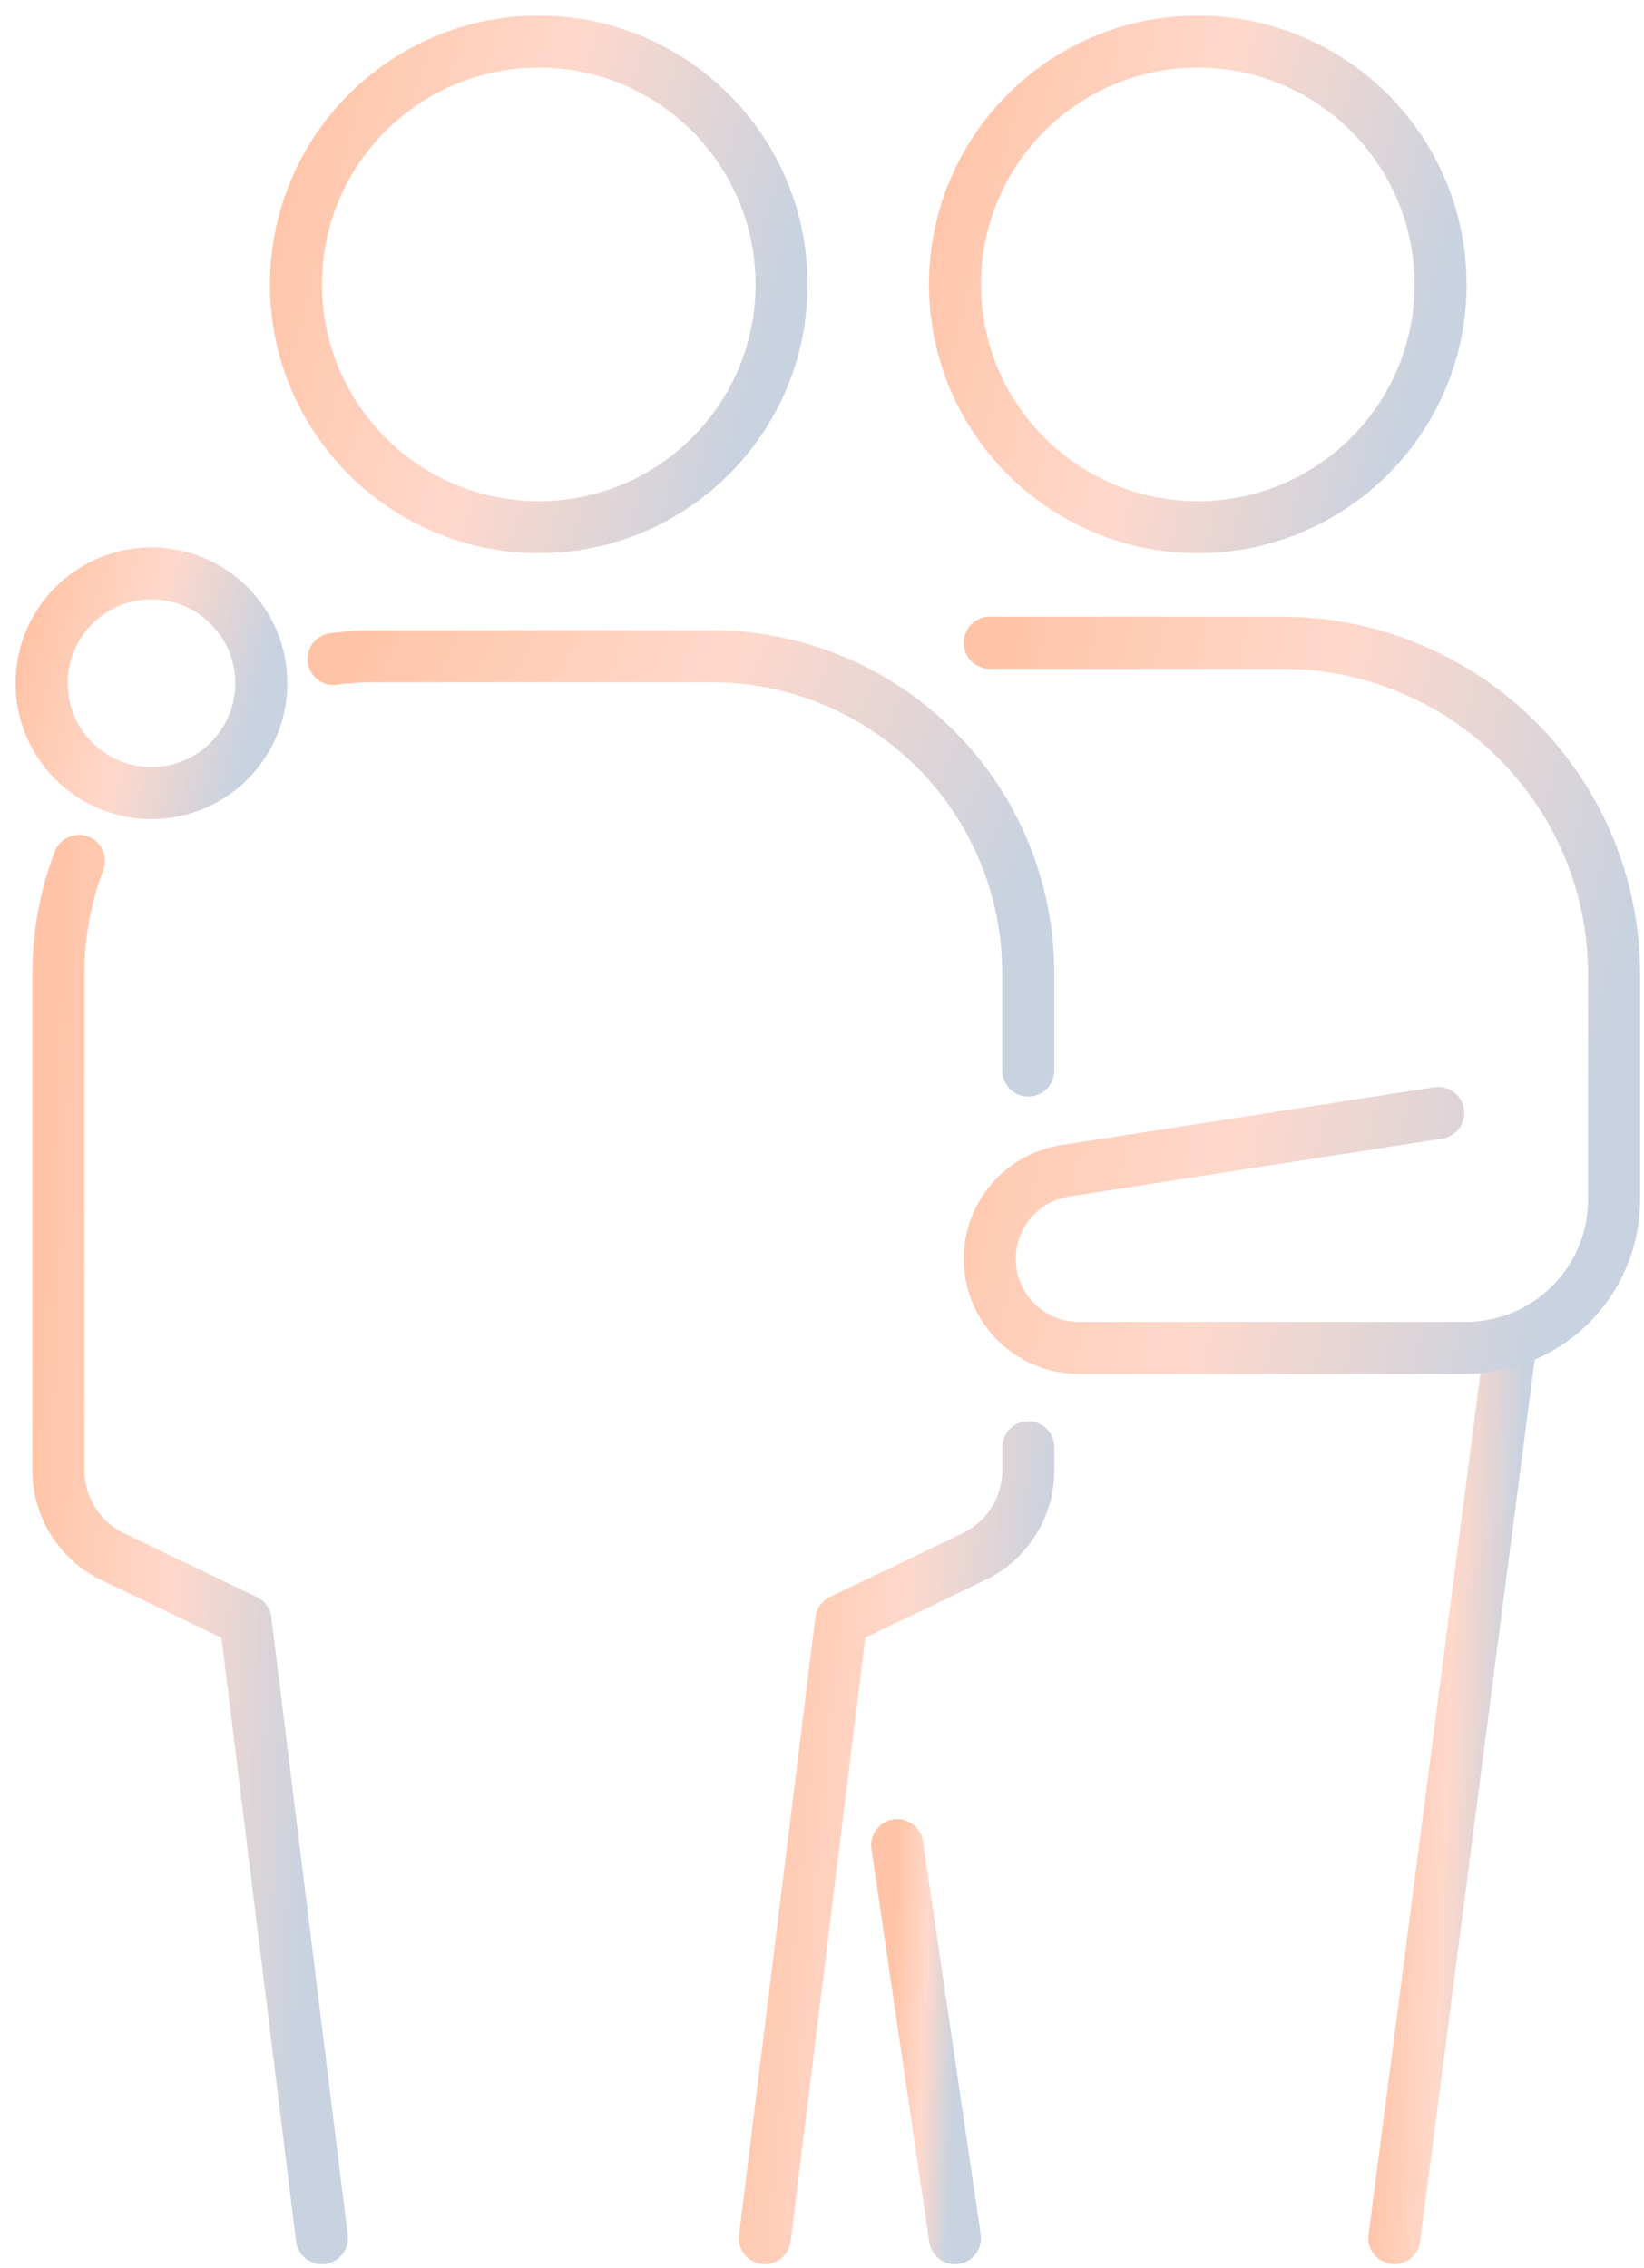 <svg width="79" height="109" viewBox="0 0 79 109" fill="none" xmlns="http://www.w3.org/2000/svg">
<path d="M49.413 69.547V70.655C49.413 72.426 48.399 74.042 46.801 74.806L40.423 77.868L36.753 107.554" stroke="url(#paint0_linear_1479_16850)" stroke-width="2.5" stroke-linecap="round" stroke-linejoin="round"/>
<path d="M16.026 31.667C16.688 31.579 17.357 31.535 18.033 31.535H34.188C38.226 31.535 42.096 33.141 44.952 35.993C47.808 38.849 49.41 42.722 49.41 46.757V51.445" stroke="url(#paint1_linear_1479_16850)" stroke-width="2.5" stroke-linecap="round" stroke-linejoin="round"/>
<path d="M15.468 107.558L11.798 77.871L5.421 74.809C3.825 74.042 2.808 72.43 2.808 70.659V46.762C2.808 44.903 3.149 43.078 3.795 41.371" stroke="url(#paint2_linear_1479_16850)" stroke-width="2.5" stroke-linecap="round" stroke-linejoin="round"/>
<path d="M72.558 64.773L67.003 107.553" stroke="url(#paint3_linear_1479_16850)" stroke-width="2.5" stroke-linecap="round" stroke-linejoin="round"/>
<path d="M45.891 107.558L43.113 88.668" stroke="url(#paint4_linear_1479_16850)" stroke-width="2.5" stroke-linecap="round" stroke-linejoin="round"/>
<path d="M37.557 13.667C37.557 20.111 32.334 25.334 25.89 25.334C19.446 25.334 14.223 20.111 14.223 13.667C14.223 7.223 19.449 2 25.89 2C32.331 2 37.557 7.223 37.557 13.667Z" stroke="url(#paint5_linear_1479_16850)" stroke-width="2.5" stroke-linecap="round" stroke-linejoin="round"/>
<path d="M69.225 13.667C69.225 20.111 64.002 25.334 57.558 25.334C51.114 25.334 45.891 20.111 45.891 13.667C45.891 7.223 51.114 2 57.554 2C63.995 2 69.222 7.223 69.222 13.667H69.225Z" stroke="url(#paint6_linear_1479_16850)" stroke-width="2.5" stroke-linecap="round" stroke-linejoin="round"/>
<path d="M47.558 30.887H61.593C65.825 30.887 69.886 32.562 72.882 35.546C75.877 38.527 77.559 42.572 77.559 46.791V57.661C77.559 61.591 74.361 64.777 70.415 64.777H51.861C49.485 64.777 47.561 62.86 47.561 60.494C47.561 58.382 49.104 56.586 51.2 56.261L69.114 53.481" stroke="url(#paint7_linear_1479_16850)" stroke-width="2.5" stroke-linecap="round" stroke-linejoin="round"/>
<path d="M7.278 38.111C10.193 38.111 12.556 35.748 12.556 32.833C12.556 29.918 10.193 27.555 7.278 27.555C4.363 27.555 2 29.918 2 32.833C2 35.748 4.363 38.111 7.278 38.111Z" stroke="url(#paint8_linear_1479_16850)" stroke-width="2.5" stroke-linecap="round" stroke-linejoin="round"/>
<defs>
<linearGradient id="paint0_linear_1479_16850" x1="36.753" y1="71.02" x2="51.012" y2="72.281" gradientUnits="userSpaceOnUse">
<stop stop-color="#FFC4A7"/>
<stop offset="0.495" stop-color="#FFD8CB"/>
<stop offset="1" stop-color="#C8D2E0"/>
</linearGradient>
<linearGradient id="paint1_linear_1479_16850" x1="16.026" y1="32.307" x2="47.655" y2="46.384" gradientUnits="userSpaceOnUse">
<stop stop-color="#FFC4A7"/>
<stop offset="0.495" stop-color="#FFD8CB"/>
<stop offset="1" stop-color="#C8D2E0"/>
</linearGradient>
<linearGradient id="paint2_linear_1479_16850" x1="2.808" y1="43.937" x2="17.142" y2="44.665" gradientUnits="userSpaceOnUse">
<stop stop-color="#FFC4A7"/>
<stop offset="0.495" stop-color="#FFD8CB"/>
<stop offset="1" stop-color="#C8D2E0"/>
</linearGradient>
<linearGradient id="paint3_linear_1479_16850" x1="67.003" y1="66.432" x2="73.302" y2="66.649" gradientUnits="userSpaceOnUse">
<stop stop-color="#FFC4A7"/>
<stop offset="0.495" stop-color="#FFD8CB"/>
<stop offset="1" stop-color="#C8D2E0"/>
</linearGradient>
<linearGradient id="paint4_linear_1479_16850" x1="43.113" y1="89.4" x2="46.261" y2="89.523" gradientUnits="userSpaceOnUse">
<stop stop-color="#FFC4A7"/>
<stop offset="0.495" stop-color="#FFD8CB"/>
<stop offset="1" stop-color="#C8D2E0"/>
</linearGradient>
<linearGradient id="paint5_linear_1479_16850" x1="14.223" y1="2.905" x2="38.967" y2="9.472" gradientUnits="userSpaceOnUse">
<stop stop-color="#FFC4A7"/>
<stop offset="0.495" stop-color="#FFD8CB"/>
<stop offset="1" stop-color="#C8D2E0"/>
</linearGradient>
<linearGradient id="paint6_linear_1479_16850" x1="45.891" y1="2.905" x2="70.635" y2="9.472" gradientUnits="userSpaceOnUse">
<stop stop-color="#FFC4A7"/>
<stop offset="0.495" stop-color="#FFD8CB"/>
<stop offset="1" stop-color="#C8D2E0"/>
</linearGradient>
<linearGradient id="paint7_linear_1479_16850" x1="47.558" y1="32.2" x2="79.831" y2="39.783" gradientUnits="userSpaceOnUse">
<stop stop-color="#FFC4A7"/>
<stop offset="0.495" stop-color="#FFD8CB"/>
<stop offset="1" stop-color="#C8D2E0"/>
</linearGradient>
<linearGradient id="paint8_linear_1479_16850" x1="2" y1="27.964" x2="13.194" y2="30.935" gradientUnits="userSpaceOnUse">
<stop stop-color="#FFC4A7"/>
<stop offset="0.495" stop-color="#FFD8CB"/>
<stop offset="1" stop-color="#C8D2E0"/>
</linearGradient>
</defs>
</svg>
